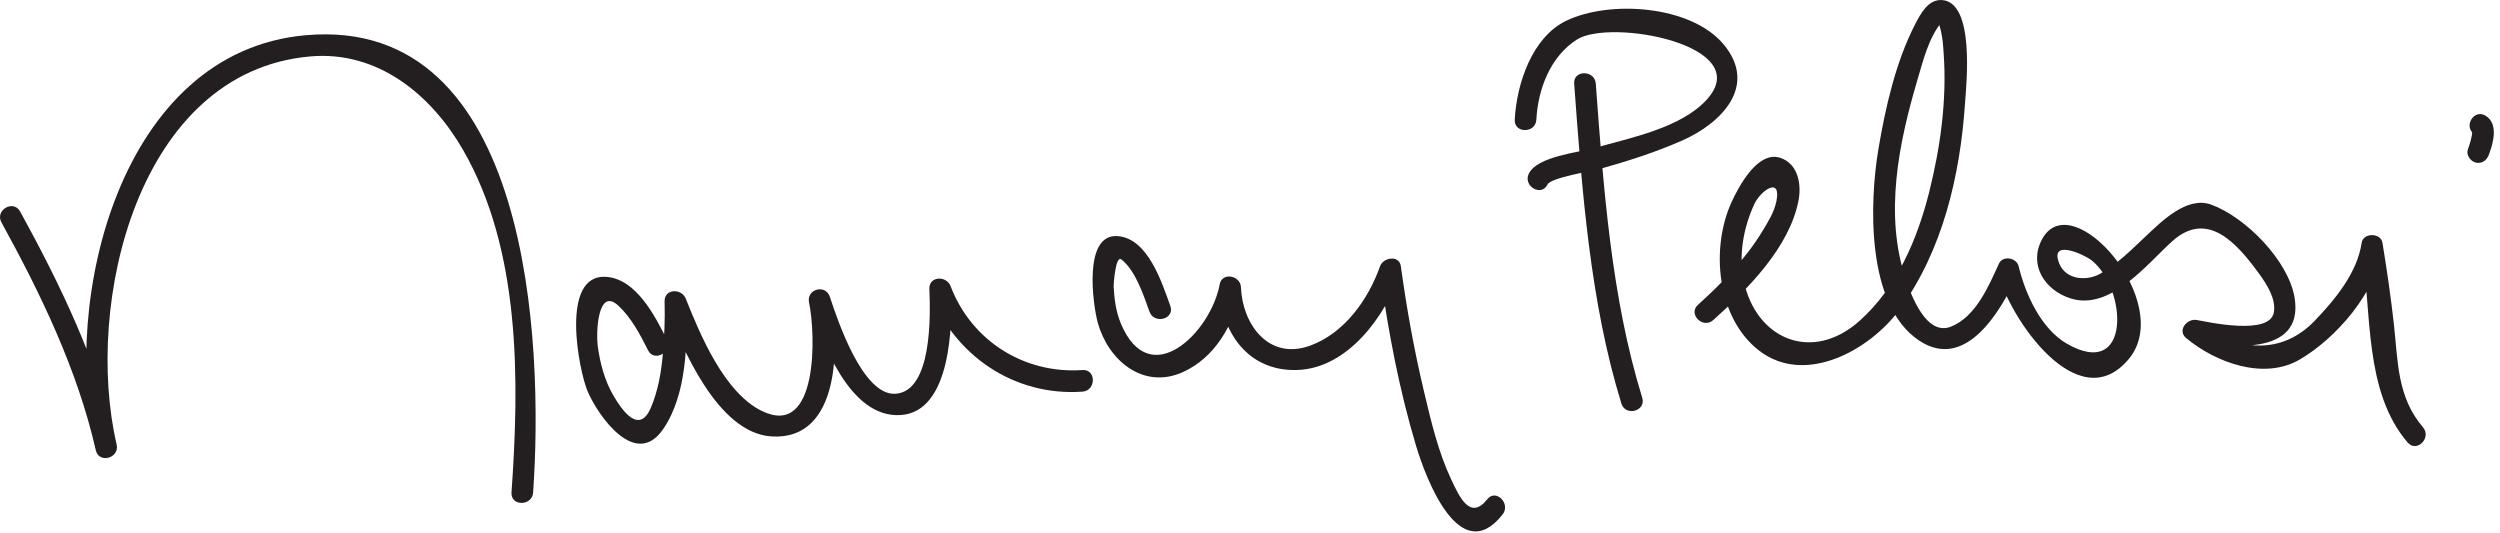 <?xml version="1.0" encoding="UTF-8"?>
<svg version="1.0" xmlns="http://www.w3.org/2000/svg" width="347" height="74" >
<path fill="#231F20" d="M0.2,30.866c5.457,9.917,10.594,20.563,13.099,31.642c0.964-0.266,1.928-0.532,2.893-0.798 C11.644,42.198,19.081,9.952,43.043,7.833c9.353-0.827,16.788,5.269,21.229,12.976c8.03,13.937,7.818,32.053,6.724,47.551 c-0.136,1.932,2.864,1.918,3,0c1.448-20.503-0.257-66.241-31.556-63.473C16.682,7.165,8.409,41.527,13.299,62.508 c0.439,1.885,3.318,1.085,2.893-0.798C13.636,50.409,8.356,39.468,2.791,29.353C1.857,27.657-0.733,29.17,0.2,30.866L0.2,30.866z "/>
<path fill="#231F20" d="M92.541,47.103c-1.626-3.265-4.232-8.331-8.326-8.672c-6.598-0.55-3.86,13.14-2.621,15.964 c1.518,3.457,6.659,10.729,10.464,5.151c3.304-4.843,3.366-12.024,3.187-17.686c-0.982,0.133-1.964,0.266-2.946,0.399 c2.337,5.886,7.238,17.823,14.773,18.316c9.665,0.633,9.488-13.035,8.12-19.364c-0.964,0.266-1.928,0.532-2.893,0.798 c1.773,5.402,5.59,16.038,12.696,15.601c7.045-0.433,7.217-12.594,7-17.5c-0.982,0.133-1.964,0.266-2.946,0.399 c3.36,8.841,11.738,14.519,21.196,13.851c1.918-0.135,1.932-3.136,0-3c-8.047,0.568-15.407-4.027-18.304-11.649 c-0.566-1.491-3.026-1.403-2.946,0.399c0.162,3.656,0.391,14.23-4.715,14.544c-4.518,0.278-7.999-10.124-9.088-13.443 c-0.604-1.84-3.302-1.094-2.893,0.798c0.913,4.222,1.369,18.966-6.605,15.008c-5.159-2.561-8.475-10.451-10.502-15.556 c-0.586-1.477-3.004-1.416-2.946,0.399c0.078,2.45-0.041,4.903-0.25,7.344c-0.214,2.491-0.662,5.055-1.647,7.368 c-1.651,3.875-4.069,0.271-5.211-1.675c-1.226-2.09-1.871-4.58-2.184-6.963c-0.219-1.67-0.019-8.154,2.853-5.526 c1.785,1.633,3.073,4.06,4.144,6.21C90.813,50.349,93.4,48.828,92.541,47.103L92.541,47.103z"/>
<path fill="#231F20" d="M162.441,42.46c-1.203-3.321-3.1-9.303-7.241-9.683c-4.971-0.456-3.465,9.69-2.839,11.98 c1.426,5.224,6.279,9.36,11.79,6.906c4.485-1.997,7.176-6.696,8.04-11.406c-0.982-0.133-1.964-0.266-2.946-0.399 c0.23,6.332,4.038,11.689,10.75,11.5c7.107-0.2,12.312-7.527,14.446-13.601c-0.964,0-1.929,0-2.893,0 c1.105,8.129,2.652,16.29,5.01,24.151c1.328,4.426,6.036,17.036,11.997,9.51c1.188-1.499-0.92-3.637-2.121-2.121 c-2.38,3.003-3.868-0.347-4.99-2.716c-1.822-3.845-2.821-8.148-3.8-12.268c-1.357-5.715-2.411-11.533-3.203-17.354 c-0.219-1.608-2.457-1.239-2.893,0c-1.635,4.649-4.972,9.304-9.718,11.022c-5.767,2.087-9.4-3.02-9.586-8.124 c-0.06-1.625-2.629-2.126-2.946-0.399c-1.223,6.66-9.72,15.104-13.736,5.41c-0.673-1.626-0.911-3.417-0.986-5.159 c-0.012-0.259,0.262-4.332,1.077-3.695c1.97,1.542,3.074,4.973,3.896,7.242C160.202,45.063,163.102,44.284,162.441,42.46 L162.441,42.46z"/>
<path fill="#231F20" d="M218.495,11.609c1.087,14.707,2.184,30.257,6.554,44.399c0.569,1.842,3.466,1.056,2.893-0.798 c-4.299-13.913-5.377-29.132-6.446-43.601C221.354,9.692,218.353,9.678,218.495,11.609L218.495,11.609z"/>
<path fill="#231F20" d="M213.245,16.609c0.224-4.246,1.957-8.797,5.651-11.132c4.654-2.941,24.773,0.765,18.06,8.285 c-3.58,4.009-10.681,5.367-15.624,6.775c-2.173,0.619-7.963,1.158-9.132,3.565c-0.842,1.732,1.745,3.254,2.59,1.514 c0.476-0.978,6.186-1.862,7.34-2.187c3.878-1.089,7.703-2.31,11.39-3.94c5.437-2.405,10.448-7.552,5.785-13.25 c-4.537-5.544-15.934-6.254-21.922-3.352c-4.772,2.313-6.878,8.802-7.138,13.722C210.144,18.543,213.144,18.534,213.245,16.609 L213.245,16.609z"/>
<path fill="#231F20" d="M237.806,44.42c4.775-4.295,10.558-10.053,11.828-16.581c0.45-2.317-0.101-5.143-2.546-5.936 c-3.159-1.024-5.814,4.113-6.748,6.152c-2.941,6.426-2.046,16.037,3.784,20.579c6.426,5.005,15.423-0.073,19.503-5.626 c6.013-8.183,8.439-18.666,9.118-28.649c0.175-2.573,1.416-14.041-3.2-14.354c-1.896-0.128-2.973,1.908-3.708,3.331 c-2.715,5.253-4.144,11.604-5.117,17.377c-1.24,7.359-1.725,21.6,5.622,26.534c6.53,4.385,11.443-4.208,13.698-9.132 c-0.914-0.119-1.827-0.239-2.741-0.358c1.484,6.223,11.169,20.604,18.22,12.016c6.413-7.81-7.962-24.251-12.083-16.56 c-1.909,3.563,0.381,7.053,3.924,8.195c5.547,1.787,10.628-4.744,14.121-7.9c4.905-4.431,8.98,0.229,12.053,4.442 c1.064,1.46,2.443,3.557,2.064,5.459c-0.634,3.18-9.084,1.293-10.704,1.003c-1.324-0.237-2.728,1.45-1.459,2.507 c4.068,3.391,10.783,5.902,15.776,2.978c5.076-2.972,10.574-9.291,11.48-15.39c-0.964,0-1.929,0-2.893,0 c1.429,8.813,0.276,19.78,6.386,26.912c1.261,1.472,3.372-0.661,2.121-2.121c-3.594-4.196-3.462-9.147-4.033-14.311 c-0.417-3.771-0.974-7.533-1.581-11.277c-0.231-1.43-2.678-1.446-2.893,0c-0.624,4.199-3.723,7.897-6.536,10.833 c-4.575,4.774-10.898,4.263-15.707,0.256c-0.486,0.835-0.973,1.671-1.459,2.507c5.029,0.9,15.672,2.301,14.41-5.894 c-0.799-5.183-6.822-11.292-11.613-13.02c-3.378-1.218-6.948,2.416-9.096,4.435c-1.989,1.871-3.873,3.793-6.265,5.156 c-1.89,1.077-4.765,0.861-5.686-1.369c-1.483-3.59,3.514-1.253,4.488-0.469c4.938,3.974,5.49,16.679-3.435,11.569 c-3.579-2.049-5.787-6.884-6.71-10.754c-0.284-1.192-2.193-1.555-2.741-0.358c-1.438,3.139-3.205,7.371-6.665,8.738 c-3.418,1.35-5.524-4.391-6.263-6.59c-3.008-8.954-0.987-18.85,1.602-27.602c0.78-2.64,1.576-5.943,3.398-8.094 c-0.657-0.408-0.798-0.352-0.422,0.167c0.118,0.339,0.215,0.685,0.291,1.037c0.262,1.051,0.32,2.15,0.396,3.227 c0.45,6.424-0.456,12.953-2.014,19.17c-1.651,6.59-4.508,13.268-9.653,17.868c-6.629,5.926-14.432,2.506-16.086-5.566 c-0.732-3.576-0.04-7.342,1.458-10.614c0.843-1.841,3.765-3.954,3.08-0.437c-0.297,1.529-1.192,2.931-1.986,4.244 c-2.296,3.795-5.61,7.189-8.901,10.149C234.243,43.595,236.372,45.709,237.806,44.42L237.806,44.42z"/>
<path fill="#231F20" d="M345.441,21.508c0.621-1.63,1.389-4.318-0.439-5.444c-1.651-1.018-3.157,1.578-1.514,2.591 c-0.153-0.095-0.302-0.252-0.356-0.427c0.034,0.163,0.033,0.15-0.002-0.039c0.004,0.09,0.004,0.181,0,0.271 c-0.004,0.096-0.012,0.192-0.022,0.288c0.021-0.151,0.017-0.134-0.014,0.05c-0.035,0.2-0.083,0.397-0.132,0.595 c-0.11,0.446-0.25,0.889-0.413,1.318c-0.292,0.765,0.316,1.644,1.048,1.845C344.441,22.788,345.15,22.271,345.441,21.508 L345.441,21.508z"/>
</svg>